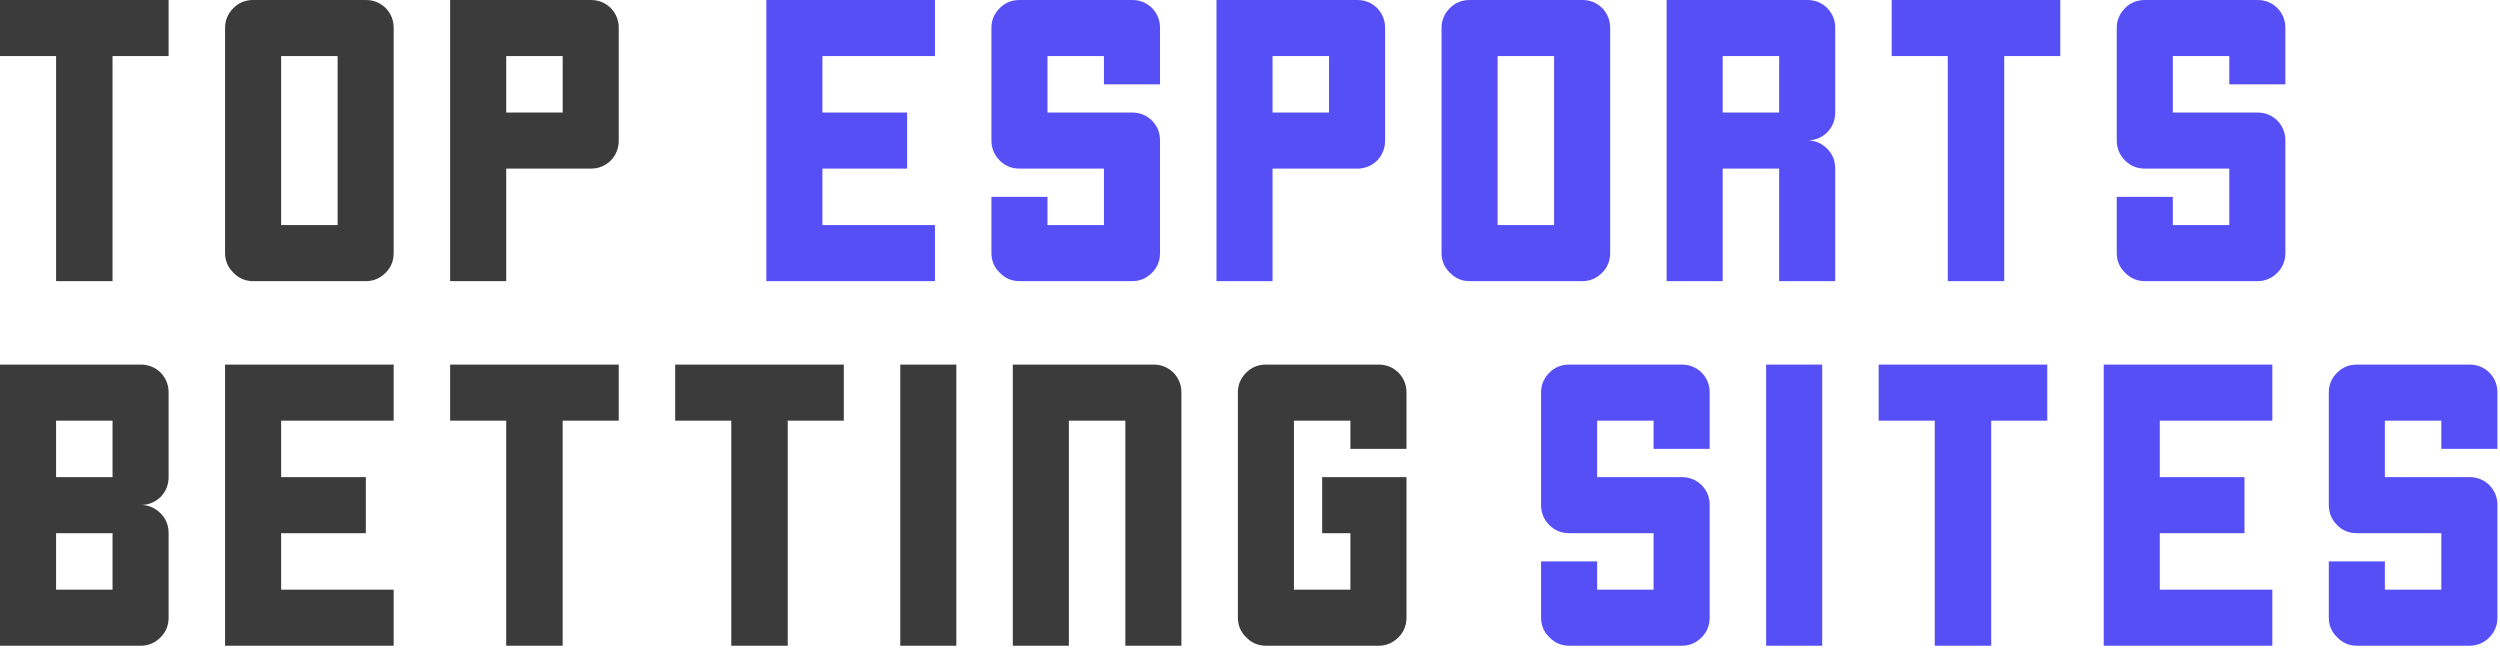 <?xml version="1.0" encoding="UTF-8"?>
<svg width="192px" height="50px" viewBox="0 0 192 50" version="1.1" xmlns="http://www.w3.org/2000/svg" xmlns:xlink="http://www.w3.org/1999/xlink">
    <!-- Generator: Sketch 41.2 (35397) - http://www.bohemiancoding.com/sketch -->
    <title>TopEsports@2x</title>
    <desc>Created with Sketch.</desc>
    <defs></defs>
    <g id="Page-1" stroke="none" stroke-width="1" fill="none" fill-rule="evenodd">
        <g id="Desktop-HD" transform="translate(-1103, -154)">
            <g id="TopEsports" transform="translate(1103, 154)">
                <g id="TopeSports-BettingSi">
                    <path d="M12.949,0 L0,0 L0,4.307 L4.307,4.307 L4.307,21.592 L8.643,21.592 L8.643,4.307 L12.949,4.307 L12.949,0 Z M30.234,2.139 L30.234,19.424 C30.234,20.029 30.029,20.537 29.619,20.947 C29.189,21.377 28.682,21.592 28.096,21.592 L19.453,21.592 C18.848,21.592 18.34,21.377 17.93,20.947 C17.5,20.537 17.285,20.029 17.285,19.424 L17.285,2.139 C17.285,1.553 17.5,1.045 17.93,0.615 C18.34,0.205 18.848,0 19.453,0 L28.096,0 C28.682,0 29.189,0.205 29.619,0.615 C30.029,1.045 30.234,1.553 30.234,2.139 Z M21.592,17.285 L25.928,17.285 L25.928,4.307 L21.592,4.307 L21.592,17.285 Z M47.52,2.139 L47.52,10.781 C47.52,11.387 47.314,11.904 46.904,12.334 C46.475,12.744 45.967,12.949 45.381,12.949 L38.877,12.949 L38.877,21.592 L34.57,21.592 L34.57,0 L45.381,0 C45.967,0 46.475,0.205 46.904,0.615 C47.314,1.045 47.52,1.553 47.52,2.139 Z M38.877,8.643 L43.213,8.643 L43.213,4.307 L38.877,4.307 L38.877,8.643 Z M10.811,38.781 C11.396,38.781 11.904,38.996 12.334,39.426 C12.744,39.836 12.949,40.344 12.949,40.949 L12.949,47.424 C12.949,48.029 12.744,48.537 12.334,48.947 C11.904,49.377 11.396,49.592 10.811,49.592 L0,49.592 L0,28 L10.811,28 C11.396,28 11.904,28.205 12.334,28.615 C12.744,29.045 12.949,29.553 12.949,30.139 L12.949,36.643 C12.949,37.229 12.744,37.736 12.334,38.166 C11.904,38.576 11.396,38.781 10.811,38.781 Z M4.307,36.643 L8.643,36.643 L8.643,32.307 L4.307,32.307 L4.307,36.643 Z M4.307,45.285 L8.643,45.285 L8.643,40.949 L4.307,40.949 L4.307,45.285 Z M30.234,32.307 L30.234,28 L17.285,28 L17.285,49.592 L30.234,49.592 L30.234,45.285 L21.592,45.285 L21.592,40.949 L28.096,40.949 L28.096,36.643 L21.592,36.643 L21.592,32.307 L30.234,32.307 Z M47.52,28 L34.57,28 L34.57,32.307 L38.877,32.307 L38.877,49.592 L43.213,49.592 L43.213,32.307 L47.52,32.307 L47.52,28 Z M64.805,28 L51.855,28 L51.855,32.307 L56.162,32.307 L56.162,49.592 L60.498,49.592 L60.498,32.307 L64.805,32.307 L64.805,28 Z M69.141,28 L73.447,28 L73.447,49.592 L69.141,49.592 L69.141,28 Z M90.732,30.139 L90.732,49.592 L86.426,49.592 L86.426,32.307 L82.09,32.307 L82.09,49.592 L77.783,49.592 L77.783,28 L88.594,28 C89.18,28 89.687,28.205 90.117,28.615 C90.527,29.045 90.732,29.553 90.732,30.139 Z M103.711,34.475 L103.711,32.307 L99.375,32.307 L99.375,45.285 L103.711,45.285 L103.711,40.949 L101.543,40.949 L101.543,36.643 L108.018,36.643 L108.018,47.424 C108.018,48.029 107.813,48.537 107.402,48.947 C106.973,49.377 106.465,49.592 105.879,49.592 L97.236,49.592 C96.631,49.592 96.123,49.377 95.713,48.947 C95.283,48.537 95.068,48.029 95.068,47.424 L95.068,30.139 C95.068,29.553 95.283,29.045 95.713,28.615 C96.123,28.205 96.631,28 97.236,28 L105.879,28 C106.465,28 106.973,28.205 107.402,28.615 C107.813,29.045 108.018,29.553 108.018,30.139 L108.018,34.475 L103.711,34.475 Z" fill="#3C3B3B"></path>
                    <path d="M71.805,4.307 L71.805,0 L58.855,0 L58.855,21.592 L71.805,21.592 L71.805,17.285 L63.162,17.285 L63.162,12.949 L69.666,12.949 L69.666,8.643 L63.162,8.643 L63.162,4.307 L71.805,4.307 Z M84.783,6.475 L84.783,4.307 L80.447,4.307 L80.447,8.643 L86.951,8.643 C87.537,8.643 88.045,8.848 88.475,9.258 C88.885,9.688 89.09,10.195 89.09,10.781 L89.09,19.424 C89.09,20.029 88.885,20.537 88.475,20.947 C88.045,21.377 87.537,21.592 86.951,21.592 L78.309,21.592 C77.703,21.592 77.195,21.377 76.785,20.947 C76.355,20.537 76.141,20.029 76.141,19.424 L76.141,15.117 L80.447,15.117 L80.447,17.285 L84.783,17.285 L84.783,12.949 L78.309,12.949 C77.703,12.949 77.195,12.744 76.785,12.334 C76.355,11.904 76.141,11.387 76.141,10.781 L76.141,2.139 C76.141,1.553 76.355,1.045 76.785,0.615 C77.195,0.205 77.703,0 78.309,0 L86.951,0 C87.537,0 88.045,0.205 88.475,0.615 C88.885,1.045 89.09,1.553 89.09,2.139 L89.09,6.475 L84.783,6.475 Z M106.375,2.139 L106.375,10.781 C106.375,11.387 106.17,11.904 105.76,12.334 C105.33,12.744 104.822,12.949 104.236,12.949 L97.732,12.949 L97.732,21.592 L93.426,21.592 L93.426,0 L104.236,0 C104.822,0 105.33,0.205 105.76,0.615 C106.17,1.045 106.375,1.553 106.375,2.139 Z M97.732,8.643 L102.068,8.643 L102.068,4.307 L97.732,4.307 L97.732,8.643 Z M123.66,2.139 L123.66,19.424 C123.66,20.029 123.455,20.537 123.045,20.947 C122.615,21.377 122.107,21.592 121.521,21.592 L112.879,21.592 C112.273,21.592 111.766,21.377 111.355,20.947 C110.926,20.537 110.711,20.029 110.711,19.424 L110.711,2.139 C110.711,1.553 110.926,1.045 111.355,0.615 C111.766,0.205 112.273,0 112.879,0 L121.521,0 C122.107,0 122.615,0.205 123.045,0.615 C123.455,1.045 123.66,1.553 123.66,2.139 Z M115.018,17.285 L119.354,17.285 L119.354,4.307 L115.018,4.307 L115.018,17.285 Z M138.807,10.781 C139.393,10.781 139.9,10.996 140.33,11.426 C140.74,11.836 140.945,12.344 140.945,12.949 L140.945,21.592 L136.639,21.592 L136.639,12.949 L132.303,12.949 L132.303,21.592 L127.996,21.592 L127.996,0 L138.807,0 C139.393,0 139.9,0.205 140.33,0.615 C140.74,1.045 140.945,1.553 140.945,2.139 L140.945,8.643 C140.945,9.229 140.74,9.736 140.33,10.166 C139.9,10.576 139.393,10.781 138.807,10.781 Z M136.639,8.643 L136.639,4.307 L132.303,4.307 L132.303,8.643 L136.639,8.643 Z M158.23,0 L145.281,0 L145.281,4.307 L149.588,4.307 L149.588,21.592 L153.924,21.592 L153.924,4.307 L158.23,4.307 L158.23,0 Z M171.209,6.475 L171.209,4.307 L166.873,4.307 L166.873,8.643 L173.377,8.643 C173.963,8.643 174.471,8.848 174.9,9.258 C175.311,9.688 175.516,10.195 175.516,10.781 L175.516,19.424 C175.516,20.029 175.311,20.537 174.9,20.947 C174.471,21.377 173.963,21.592 173.377,21.592 L164.734,21.592 C164.129,21.592 163.621,21.377 163.211,20.947 C162.781,20.537 162.566,20.029 162.566,19.424 L162.566,15.117 L166.873,15.117 L166.873,17.285 L171.209,17.285 L171.209,12.949 L164.734,12.949 C164.129,12.949 163.621,12.744 163.211,12.334 C162.781,11.904 162.566,11.387 162.566,10.781 L162.566,2.139 C162.566,1.553 162.781,1.045 163.211,0.615 C163.621,0.205 164.129,0 164.734,0 L173.377,0 C173.963,0 174.471,0.205 174.9,0.615 C175.311,1.045 175.516,1.553 175.516,2.139 L175.516,6.475 L171.209,6.475 Z M126.996,34.475 L126.996,32.307 L122.66,32.307 L122.66,36.643 L129.164,36.643 C129.75,36.643 130.258,36.848 130.688,37.258 C131.098,37.688 131.303,38.195 131.303,38.781 L131.303,47.424 C131.303,48.029 131.098,48.537 130.688,48.947 C130.258,49.377 129.75,49.592 129.164,49.592 L120.521,49.592 C119.916,49.592 119.408,49.377 118.998,48.947 C118.568,48.537 118.354,48.029 118.354,47.424 L118.354,43.117 L122.66,43.117 L122.66,45.285 L126.996,45.285 L126.996,40.949 L120.521,40.949 C119.916,40.949 119.408,40.744 118.998,40.334 C118.568,39.904 118.354,39.387 118.354,38.781 L118.354,30.139 C118.354,29.553 118.568,29.045 118.998,28.615 C119.408,28.205 119.916,28 120.521,28 L129.164,28 C129.75,28 130.258,28.205 130.688,28.615 C131.098,29.045 131.303,29.553 131.303,30.139 L131.303,34.475 L126.996,34.475 Z M135.639,28 L139.945,28 L139.945,49.592 L135.639,49.592 L135.639,28 Z M157.23,28 L144.281,28 L144.281,32.307 L148.588,32.307 L148.588,49.592 L152.924,49.592 L152.924,32.307 L157.23,32.307 L157.23,28 Z M174.516,32.307 L174.516,28 L161.566,28 L161.566,49.592 L174.516,49.592 L174.516,45.285 L165.873,45.285 L165.873,40.949 L172.377,40.949 L172.377,36.643 L165.873,36.643 L165.873,32.307 L174.516,32.307 Z M187.494,34.475 L187.494,32.307 L183.158,32.307 L183.158,36.643 L189.662,36.643 C190.248,36.643 190.756,36.848 191.186,37.258 C191.596,37.688 191.801,38.195 191.801,38.781 L191.801,47.424 C191.801,48.029 191.596,48.537 191.186,48.947 C190.756,49.377 190.248,49.592 189.662,49.592 L181.02,49.592 C180.414,49.592 179.906,49.377 179.496,48.947 C179.066,48.537 178.852,48.029 178.852,47.424 L178.852,43.117 L183.158,43.117 L183.158,45.285 L187.494,45.285 L187.494,40.949 L181.02,40.949 C180.414,40.949 179.906,40.744 179.496,40.334 C179.066,39.904 178.852,39.387 178.852,38.781 L178.852,30.139 C178.852,29.553 179.066,29.045 179.496,28.615 C179.906,28.205 180.414,28 181.02,28 L189.662,28 C190.248,28 190.756,28.205 191.186,28.615 C191.596,29.045 191.801,29.553 191.801,30.139 L191.801,34.475 L187.494,34.475 Z" fill="#564FF5"></path>
                </g>
            </g>
        </g>
    </g>
</svg>